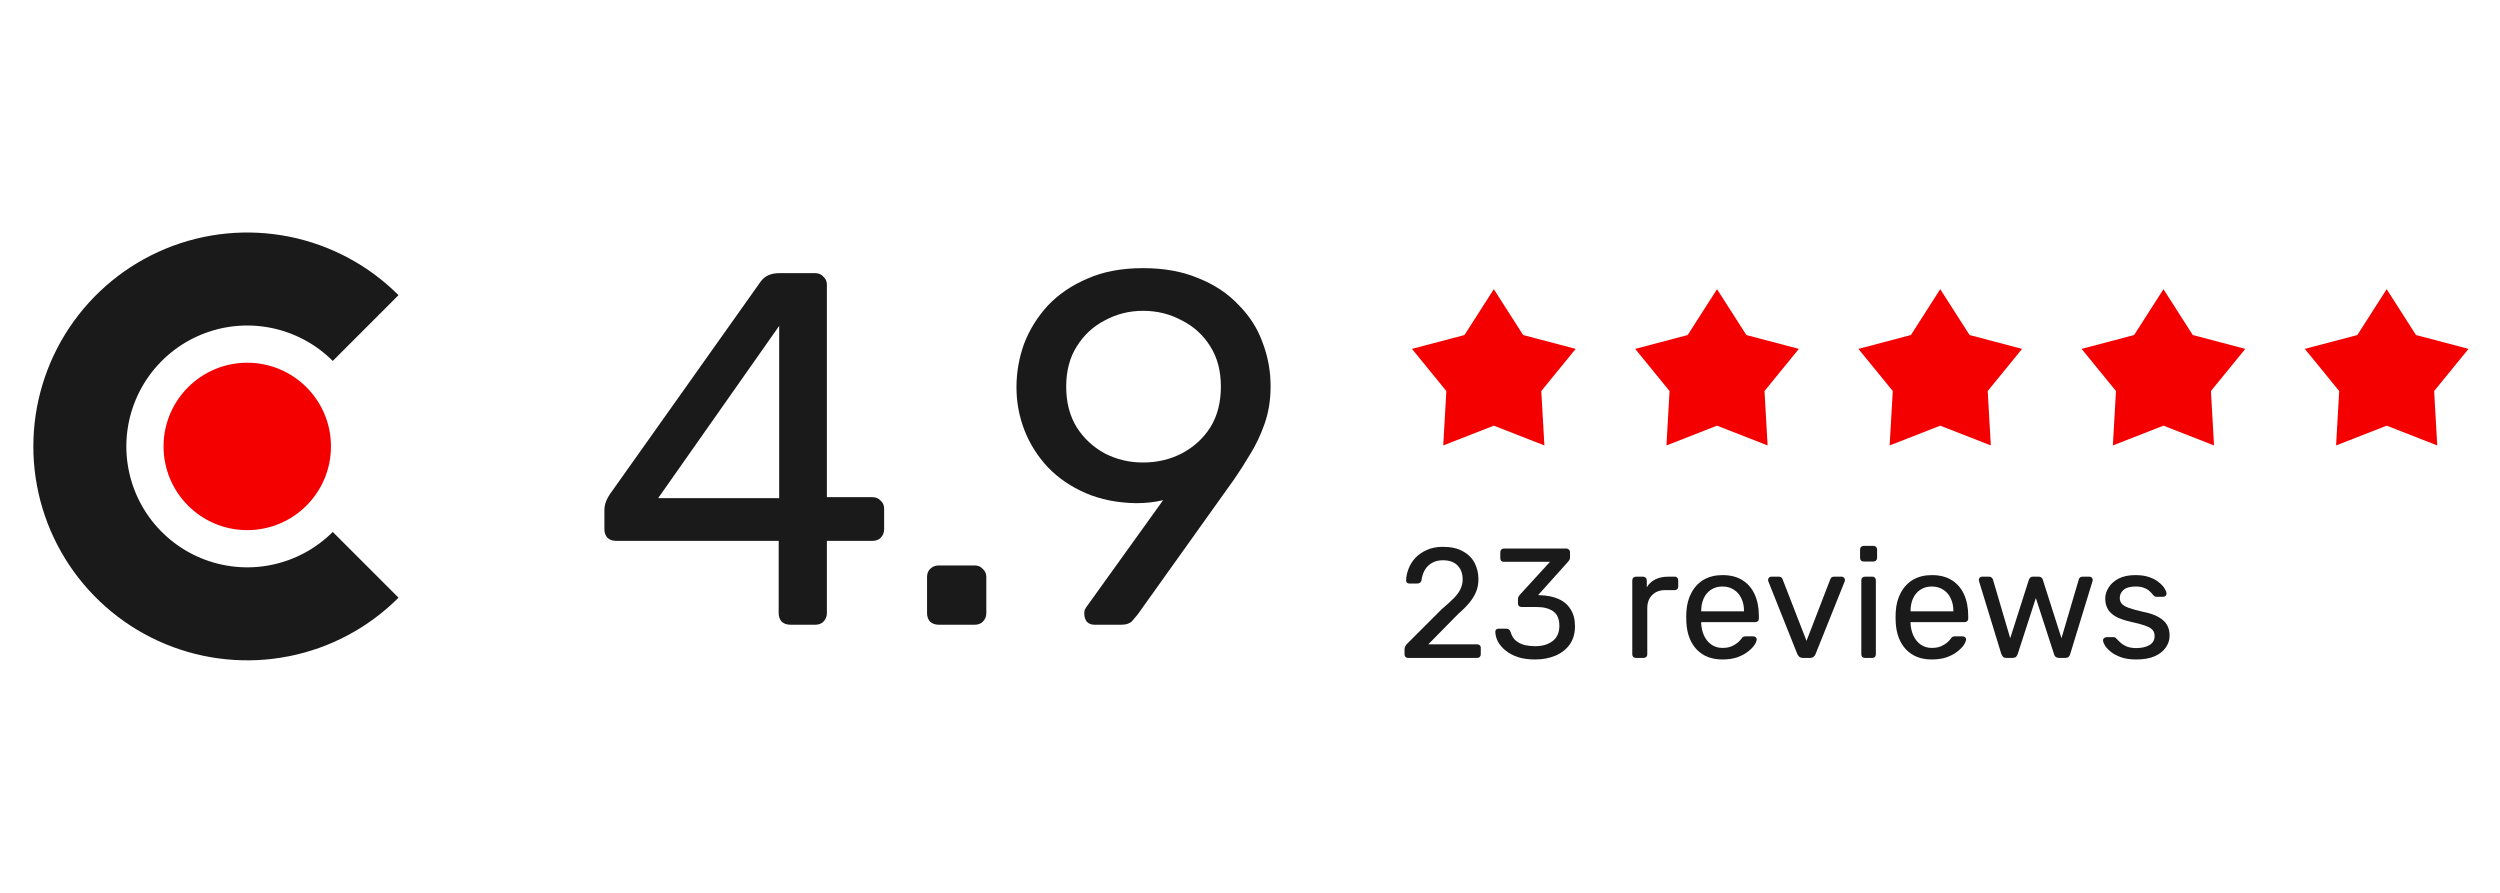 <?xml version="1.0" encoding="UTF-8"?>
<svg xmlns="http://www.w3.org/2000/svg" width="224" height="80" viewBox="0 0 224 80" fill="none">
  <g clip-path="url(#clip0_2708_38259)">
    <circle cx="22.154" cy="40" r="7.5" fill="#F40000"></circle>
    <path d="M32.761 50.607C30.663 52.704 27.99 54.133 25.081 54.712C22.171 55.291 19.155 54.993 16.414 53.858C13.673 52.723 11.331 50.8 9.682 48.334C8.034 45.867 7.154 42.967 7.154 40C7.154 37.033 8.034 34.133 9.682 31.666C11.331 29.2 13.673 27.277 16.414 26.142C19.155 25.006 22.171 24.709 25.081 25.288C27.99 25.867 30.663 27.296 32.761 29.393" stroke="#1A1A1A" stroke-width="8.333"></path>
  </g>
  <path d="M70.804 55.975C70.504 55.975 70.249 55.885 70.039 55.705C69.859 55.495 69.769 55.24 69.769 54.94V48.46H55.189C54.889 48.46 54.634 48.37 54.424 48.19C54.244 47.98 54.154 47.725 54.154 47.425V45.625C54.154 45.505 54.184 45.325 54.244 45.085C54.334 44.815 54.469 44.545 54.649 44.275L68.149 25.24C68.509 24.73 69.064 24.475 69.814 24.475H73.054C73.354 24.475 73.594 24.58 73.774 24.79C73.984 24.97 74.089 25.21 74.089 25.51V44.545H78.139C78.469 44.545 78.724 44.65 78.904 44.86C79.114 45.04 79.219 45.28 79.219 45.58V47.425C79.219 47.725 79.114 47.98 78.904 48.19C78.724 48.37 78.484 48.46 78.184 48.46H74.089V54.94C74.089 55.24 73.984 55.495 73.774 55.705C73.594 55.885 73.354 55.975 73.054 55.975H70.804ZM58.969 44.635H69.814V29.2L58.969 44.635Z" fill="#1A1A1A"></path>
  <path d="M84.099 55.975C83.799 55.975 83.544 55.885 83.334 55.705C83.154 55.495 83.064 55.24 83.064 54.94V51.7C83.064 51.4 83.154 51.16 83.334 50.98C83.544 50.77 83.799 50.665 84.099 50.665H87.339C87.639 50.665 87.879 50.77 88.059 50.98C88.269 51.16 88.374 51.4 88.374 51.7V54.94C88.374 55.24 88.269 55.495 88.059 55.705C87.879 55.885 87.639 55.975 87.339 55.975H84.099Z" fill="#1A1A1A"></path>
  <path d="M98.051 55.975C97.781 55.975 97.556 55.885 97.376 55.705C97.226 55.495 97.151 55.255 97.151 54.985C97.151 54.835 97.166 54.715 97.196 54.625C97.256 54.535 97.301 54.46 97.331 54.4L104.216 44.815C103.466 44.995 102.656 45.085 101.786 45.085C100.106 45.055 98.606 44.755 97.286 44.185C95.966 43.615 94.841 42.85 93.911 41.89C92.981 40.9 92.276 39.79 91.796 38.56C91.316 37.33 91.076 36.04 91.076 34.69C91.076 33.37 91.301 32.08 91.751 30.82C92.231 29.56 92.936 28.42 93.866 27.4C94.826 26.38 96.011 25.57 97.421 24.97C98.831 24.34 100.496 24.025 102.416 24.025C104.306 24.025 105.956 24.325 107.366 24.925C108.806 25.495 110.006 26.29 110.966 27.31C111.956 28.3 112.676 29.425 113.126 30.685C113.606 31.945 113.846 33.25 113.846 34.6C113.846 35.83 113.666 36.955 113.306 37.975C112.946 38.995 112.511 39.91 112.001 40.72C111.521 41.53 111.041 42.28 110.561 42.97L101.921 55.075C101.801 55.225 101.636 55.42 101.426 55.66C101.216 55.87 100.901 55.975 100.481 55.975H98.051ZM102.416 41.44C103.676 41.44 104.831 41.17 105.881 40.63C106.961 40.06 107.816 39.28 108.446 38.29C109.076 37.27 109.391 36.055 109.391 34.645C109.391 33.235 109.076 32.035 108.446 31.045C107.816 30.025 106.961 29.245 105.881 28.705C104.831 28.135 103.676 27.85 102.416 27.85C101.186 27.85 100.046 28.135 98.996 28.705C97.946 29.245 97.106 30.025 96.476 31.045C95.846 32.035 95.531 33.235 95.531 34.645C95.531 36.055 95.846 37.27 96.476 38.29C97.106 39.28 97.946 40.06 98.996 40.63C100.046 41.17 101.186 41.44 102.416 41.44Z" fill="#1A1A1A"></path>
  <path d="M133.846 38.139L129.314 39.911L129.592 35.037L126.512 31.259L131.217 30.019L133.846 25.911L136.474 30.019L141.179 31.259L138.099 35.037L138.378 39.911L133.846 38.139Z" fill="#F40000"></path>
  <path d="M153.846 38.139L149.314 39.911L149.592 35.037L146.512 31.259L151.217 30.019L153.846 25.911L156.474 30.019L161.179 31.259L158.099 35.037L158.378 39.911L153.846 38.139Z" fill="#F40000"></path>
  <path d="M173.846 38.139L169.313 39.911L169.592 35.037L166.512 31.259L171.217 30.019L173.846 25.911L176.474 30.019L181.179 31.259L178.099 35.037L178.378 39.911L173.846 38.139Z" fill="#F40000"></path>
  <path d="M193.846 38.139L189.313 39.911L189.592 35.037L186.512 31.259L191.217 30.019L193.846 25.911L196.474 30.019L201.179 31.259L198.099 35.037L198.378 39.911L193.846 38.139Z" fill="#F40000"></path>
  <path d="M213.846 38.139L209.313 39.911L209.592 35.037L206.512 31.259L211.217 30.019L213.846 25.911L216.474 30.019L221.179 31.259L218.099 35.037L218.378 39.911L213.846 38.139Z" fill="#F40000"></path>
  <path d="M126.168 58.949C126.074 58.949 125.995 58.921 125.93 58.865C125.874 58.8 125.846 58.72 125.846 58.627V58.179C125.846 58.095 125.869 58.002 125.916 57.899C125.962 57.796 126.056 57.684 126.196 57.563L129.164 54.595C129.64 54.194 130.013 53.853 130.284 53.573C130.564 53.284 130.76 53.008 130.872 52.747C130.993 52.486 131.054 52.215 131.054 51.935C131.054 51.403 130.904 50.983 130.606 50.675C130.307 50.358 129.864 50.199 129.276 50.199C128.902 50.199 128.58 50.278 128.31 50.437C128.039 50.586 127.824 50.796 127.666 51.067C127.516 51.328 127.418 51.627 127.372 51.963C127.353 52.084 127.302 52.168 127.218 52.215C127.143 52.262 127.073 52.285 127.008 52.285H126.28C126.196 52.285 126.126 52.262 126.07 52.215C126.014 52.159 125.986 52.094 125.986 52.019C125.995 51.664 126.07 51.31 126.21 50.955C126.35 50.591 126.555 50.264 126.826 49.975C127.106 49.686 127.446 49.452 127.848 49.275C128.258 49.088 128.734 48.995 129.276 48.995C130.013 48.995 130.615 49.13 131.082 49.401C131.558 49.662 131.908 50.012 132.132 50.451C132.356 50.89 132.468 51.37 132.468 51.893C132.468 52.304 132.398 52.682 132.258 53.027C132.118 53.363 131.912 53.694 131.642 54.021C131.38 54.338 131.054 54.665 130.662 55.001L127.974 57.731H132.342C132.444 57.731 132.524 57.759 132.58 57.815C132.645 57.871 132.678 57.95 132.678 58.053V58.627C132.678 58.72 132.645 58.8 132.58 58.865C132.524 58.921 132.444 58.949 132.342 58.949H126.168Z" fill="#1A1A1A"></path>
  <path d="M137.549 59.089C136.961 59.089 136.447 59.019 136.009 58.879C135.57 58.73 135.201 58.534 134.903 58.291C134.604 58.048 134.375 57.782 134.217 57.493C134.067 57.204 133.988 56.905 133.979 56.597C133.979 56.513 134.007 56.448 134.063 56.401C134.119 56.354 134.189 56.331 134.273 56.331H134.959C135.043 56.331 135.117 56.35 135.183 56.387C135.248 56.424 135.304 56.504 135.351 56.625C135.444 56.961 135.603 57.222 135.827 57.409C136.06 57.596 136.326 57.726 136.625 57.801C136.933 57.866 137.241 57.899 137.549 57.899C138.193 57.899 138.715 57.745 139.117 57.437C139.518 57.129 139.719 56.676 139.719 56.079C139.719 55.472 139.537 55.038 139.173 54.777C138.809 54.516 138.305 54.385 137.661 54.385H136.331C136.237 54.385 136.158 54.357 136.093 54.301C136.037 54.245 136.009 54.166 136.009 54.063V53.685C136.009 53.601 136.023 53.531 136.051 53.475C136.088 53.41 136.125 53.354 136.163 53.307L138.879 50.339H134.749C134.655 50.339 134.576 50.311 134.511 50.255C134.455 50.199 134.427 50.12 134.427 50.017V49.485C134.427 49.382 134.455 49.303 134.511 49.247C134.576 49.182 134.655 49.149 134.749 49.149H140.335C140.437 49.149 140.517 49.182 140.573 49.247C140.638 49.303 140.671 49.382 140.671 49.485V49.989C140.671 50.054 140.652 50.115 140.615 50.171C140.587 50.218 140.554 50.264 140.517 50.311L137.815 53.321L138.039 53.335C138.655 53.354 139.191 53.466 139.649 53.671C140.115 53.876 140.475 54.184 140.727 54.595C140.988 54.996 141.119 55.505 141.119 56.121C141.119 56.746 140.965 57.283 140.657 57.731C140.349 58.17 139.924 58.506 139.383 58.739C138.841 58.972 138.23 59.089 137.549 59.089Z" fill="#1A1A1A"></path>
  <path d="M146.574 58.949C146.481 58.949 146.402 58.921 146.336 58.865C146.28 58.8 146.252 58.72 146.252 58.627V52.005C146.252 51.912 146.28 51.832 146.336 51.767C146.402 51.702 146.481 51.669 146.574 51.669H147.218C147.312 51.669 147.391 51.702 147.456 51.767C147.522 51.832 147.554 51.912 147.554 52.005V52.621C147.741 52.304 147.998 52.066 148.324 51.907C148.651 51.748 149.043 51.669 149.5 51.669H150.06C150.154 51.669 150.228 51.702 150.284 51.767C150.34 51.823 150.368 51.898 150.368 51.991V52.565C150.368 52.658 150.34 52.733 150.284 52.789C150.228 52.845 150.154 52.873 150.06 52.873H149.22C148.716 52.873 148.32 53.022 148.03 53.321C147.741 53.61 147.596 54.007 147.596 54.511V58.627C147.596 58.72 147.564 58.8 147.498 58.865C147.433 58.921 147.354 58.949 147.26 58.949H146.574Z" fill="#1A1A1A"></path>
  <path d="M154.332 59.089C153.371 59.089 152.605 58.795 152.036 58.207C151.467 57.61 151.154 56.798 151.098 55.771C151.089 55.65 151.084 55.496 151.084 55.309C151.084 55.113 151.089 54.954 151.098 54.833C151.135 54.17 151.289 53.592 151.56 53.097C151.831 52.593 152.199 52.206 152.666 51.935C153.142 51.664 153.697 51.529 154.332 51.529C155.041 51.529 155.634 51.678 156.11 51.977C156.595 52.276 156.964 52.7 157.216 53.251C157.468 53.802 157.594 54.446 157.594 55.183V55.421C157.594 55.524 157.561 55.603 157.496 55.659C157.44 55.715 157.365 55.743 157.272 55.743H152.428C152.428 55.752 152.428 55.771 152.428 55.799C152.428 55.827 152.428 55.85 152.428 55.869C152.447 56.252 152.531 56.611 152.68 56.947C152.829 57.274 153.044 57.54 153.324 57.745C153.604 57.95 153.94 58.053 154.332 58.053C154.668 58.053 154.948 58.002 155.172 57.899C155.396 57.796 155.578 57.684 155.718 57.563C155.858 57.432 155.951 57.334 155.998 57.269C156.082 57.148 156.147 57.078 156.194 57.059C156.241 57.031 156.315 57.017 156.418 57.017H157.09C157.183 57.017 157.258 57.045 157.314 57.101C157.379 57.148 157.407 57.218 157.398 57.311C157.389 57.451 157.314 57.624 157.174 57.829C157.034 58.025 156.833 58.221 156.572 58.417C156.311 58.613 155.993 58.776 155.62 58.907C155.247 59.028 154.817 59.089 154.332 59.089ZM152.428 54.777H156.264V54.735C156.264 54.315 156.185 53.942 156.026 53.615C155.877 53.288 155.657 53.032 155.368 52.845C155.079 52.649 154.733 52.551 154.332 52.551C153.931 52.551 153.585 52.649 153.296 52.845C153.016 53.032 152.801 53.288 152.652 53.615C152.503 53.942 152.428 54.315 152.428 54.735V54.777Z" fill="#1A1A1A"></path>
  <path d="M161.556 58.949C161.416 58.949 161.304 58.916 161.22 58.851C161.145 58.786 161.085 58.702 161.038 58.599L158.448 52.103C158.429 52.056 158.42 52.01 158.42 51.963C158.42 51.879 158.448 51.809 158.504 51.753C158.56 51.697 158.63 51.669 158.714 51.669H159.386C159.489 51.669 159.568 51.697 159.624 51.753C159.68 51.809 159.713 51.86 159.722 51.907L161.864 57.423L163.992 51.907C164.011 51.86 164.043 51.809 164.09 51.753C164.146 51.697 164.225 51.669 164.328 51.669H165.014C165.089 51.669 165.154 51.697 165.21 51.753C165.275 51.809 165.308 51.879 165.308 51.963C165.308 52.01 165.299 52.056 165.28 52.103L162.676 58.599C162.639 58.702 162.578 58.786 162.494 58.851C162.419 58.916 162.307 58.949 162.158 58.949H161.556Z" fill="#1A1A1A"></path>
  <path d="M167.096 58.949C167.003 58.949 166.923 58.921 166.858 58.865C166.802 58.8 166.774 58.72 166.774 58.627V51.991C166.774 51.898 166.802 51.823 166.858 51.767C166.923 51.702 167.003 51.669 167.096 51.669H167.768C167.861 51.669 167.936 51.702 167.992 51.767C168.048 51.823 168.076 51.898 168.076 51.991V58.627C168.076 58.72 168.048 58.8 167.992 58.865C167.936 58.921 167.861 58.949 167.768 58.949H167.096ZM166.984 50.311C166.891 50.311 166.811 50.283 166.746 50.227C166.69 50.162 166.662 50.082 166.662 49.989V49.233C166.662 49.14 166.69 49.065 166.746 49.009C166.811 48.944 166.891 48.911 166.984 48.911H167.866C167.959 48.911 168.034 48.944 168.09 49.009C168.155 49.065 168.188 49.14 168.188 49.233V49.989C168.188 50.082 168.155 50.162 168.09 50.227C168.034 50.283 167.959 50.311 167.866 50.311H166.984Z" fill="#1A1A1A"></path>
  <path d="M173.09 59.089C172.129 59.089 171.363 58.795 170.794 58.207C170.225 57.61 169.912 56.798 169.856 55.771C169.847 55.65 169.842 55.496 169.842 55.309C169.842 55.113 169.847 54.954 169.856 54.833C169.893 54.17 170.047 53.592 170.318 53.097C170.589 52.593 170.957 52.206 171.424 51.935C171.9 51.664 172.455 51.529 173.09 51.529C173.799 51.529 174.392 51.678 174.868 51.977C175.353 52.276 175.722 52.7 175.974 53.251C176.226 53.802 176.352 54.446 176.352 55.183V55.421C176.352 55.524 176.319 55.603 176.254 55.659C176.198 55.715 176.123 55.743 176.03 55.743H171.186C171.186 55.752 171.186 55.771 171.186 55.799C171.186 55.827 171.186 55.85 171.186 55.869C171.205 56.252 171.289 56.611 171.438 56.947C171.587 57.274 171.802 57.54 172.082 57.745C172.362 57.95 172.698 58.053 173.09 58.053C173.426 58.053 173.706 58.002 173.93 57.899C174.154 57.796 174.336 57.684 174.476 57.563C174.616 57.432 174.709 57.334 174.756 57.269C174.84 57.148 174.905 57.078 174.952 57.059C174.999 57.031 175.073 57.017 175.176 57.017H175.848C175.941 57.017 176.016 57.045 176.072 57.101C176.137 57.148 176.165 57.218 176.156 57.311C176.147 57.451 176.072 57.624 175.932 57.829C175.792 58.025 175.591 58.221 175.33 58.417C175.069 58.613 174.751 58.776 174.378 58.907C174.005 59.028 173.575 59.089 173.09 59.089ZM171.186 54.777H175.022V54.735C175.022 54.315 174.943 53.942 174.784 53.615C174.635 53.288 174.415 53.032 174.126 52.845C173.837 52.649 173.491 52.551 173.09 52.551C172.689 52.551 172.343 52.649 172.054 52.845C171.774 53.032 171.559 53.288 171.41 53.615C171.261 53.942 171.186 54.315 171.186 54.735V54.777Z" fill="#1A1A1A"></path>
  <path d="M179.766 58.949C179.645 58.949 179.552 58.921 179.486 58.865C179.421 58.8 179.365 58.711 179.318 58.599L177.33 52.103C177.312 52.056 177.302 52.01 177.302 51.963C177.302 51.879 177.33 51.809 177.386 51.753C177.452 51.697 177.522 51.669 177.596 51.669H178.212C178.315 51.669 178.394 51.697 178.45 51.753C178.506 51.809 178.544 51.86 178.562 51.907L180.116 57.185L181.782 51.963C181.801 51.898 181.838 51.832 181.894 51.767C181.96 51.702 182.053 51.669 182.174 51.669H182.65C182.772 51.669 182.865 51.702 182.93 51.767C182.996 51.832 183.033 51.898 183.042 51.963L184.708 57.185L186.262 51.907C186.272 51.86 186.304 51.809 186.36 51.753C186.416 51.697 186.496 51.669 186.598 51.669H187.214C187.298 51.669 187.368 51.697 187.424 51.753C187.48 51.809 187.508 51.879 187.508 51.963C187.508 52.01 187.499 52.056 187.48 52.103L185.492 58.599C185.464 58.711 185.413 58.8 185.338 58.865C185.273 58.921 185.175 58.949 185.044 58.949H184.498C184.377 58.949 184.274 58.921 184.19 58.865C184.116 58.8 184.064 58.711 184.036 58.599L182.412 53.587L180.788 58.599C180.751 58.711 180.695 58.8 180.62 58.865C180.546 58.921 180.443 58.949 180.312 58.949H179.766Z" fill="#1A1A1A"></path>
  <path d="M191.401 59.089C190.879 59.089 190.431 59.024 190.057 58.893C189.684 58.762 189.381 58.604 189.147 58.417C188.914 58.23 188.737 58.044 188.615 57.857C188.503 57.67 188.443 57.521 188.433 57.409C188.424 57.306 188.457 57.227 188.531 57.171C188.606 57.115 188.681 57.087 188.755 57.087H189.371C189.427 57.087 189.469 57.096 189.497 57.115C189.535 57.124 189.581 57.162 189.637 57.227C189.759 57.358 189.894 57.488 190.043 57.619C190.193 57.75 190.375 57.857 190.589 57.941C190.813 58.025 191.089 58.067 191.415 58.067C191.891 58.067 192.283 57.978 192.591 57.801C192.899 57.614 193.053 57.344 193.053 56.989C193.053 56.756 192.988 56.569 192.857 56.429C192.736 56.289 192.512 56.163 192.185 56.051C191.868 55.939 191.429 55.822 190.869 55.701C190.309 55.57 189.866 55.412 189.539 55.225C189.213 55.029 188.979 54.8 188.839 54.539C188.699 54.268 188.629 53.965 188.629 53.629C188.629 53.284 188.732 52.952 188.937 52.635C189.143 52.308 189.441 52.042 189.833 51.837C190.235 51.632 190.734 51.529 191.331 51.529C191.817 51.529 192.232 51.59 192.577 51.711C192.923 51.832 193.207 51.986 193.431 52.173C193.655 52.35 193.823 52.528 193.935 52.705C194.047 52.882 194.108 53.032 194.117 53.153C194.127 53.246 194.099 53.326 194.033 53.391C193.968 53.447 193.893 53.475 193.809 53.475H193.221C193.156 53.475 193.1 53.461 193.053 53.433C193.016 53.405 192.979 53.372 192.941 53.335C192.848 53.214 192.736 53.092 192.605 52.971C192.484 52.85 192.321 52.752 192.115 52.677C191.919 52.593 191.658 52.551 191.331 52.551C190.865 52.551 190.515 52.649 190.281 52.845C190.048 53.041 189.931 53.288 189.931 53.587C189.931 53.764 189.983 53.923 190.085 54.063C190.188 54.203 190.384 54.329 190.673 54.441C190.963 54.553 191.392 54.674 191.961 54.805C192.577 54.926 193.063 55.09 193.417 55.295C193.772 55.5 194.024 55.738 194.173 56.009C194.323 56.28 194.397 56.592 194.397 56.947C194.397 57.339 194.281 57.698 194.047 58.025C193.823 58.352 193.487 58.613 193.039 58.809C192.601 58.996 192.055 59.089 191.401 59.089Z" fill="#1A1A1A"></path>
  <defs>
    <clipPath id="clip0_2708_38259">
      <rect width="40" height="40" fill="white" transform="translate(2.154 20)"></rect>
    </clipPath>
  </defs>
</svg>
